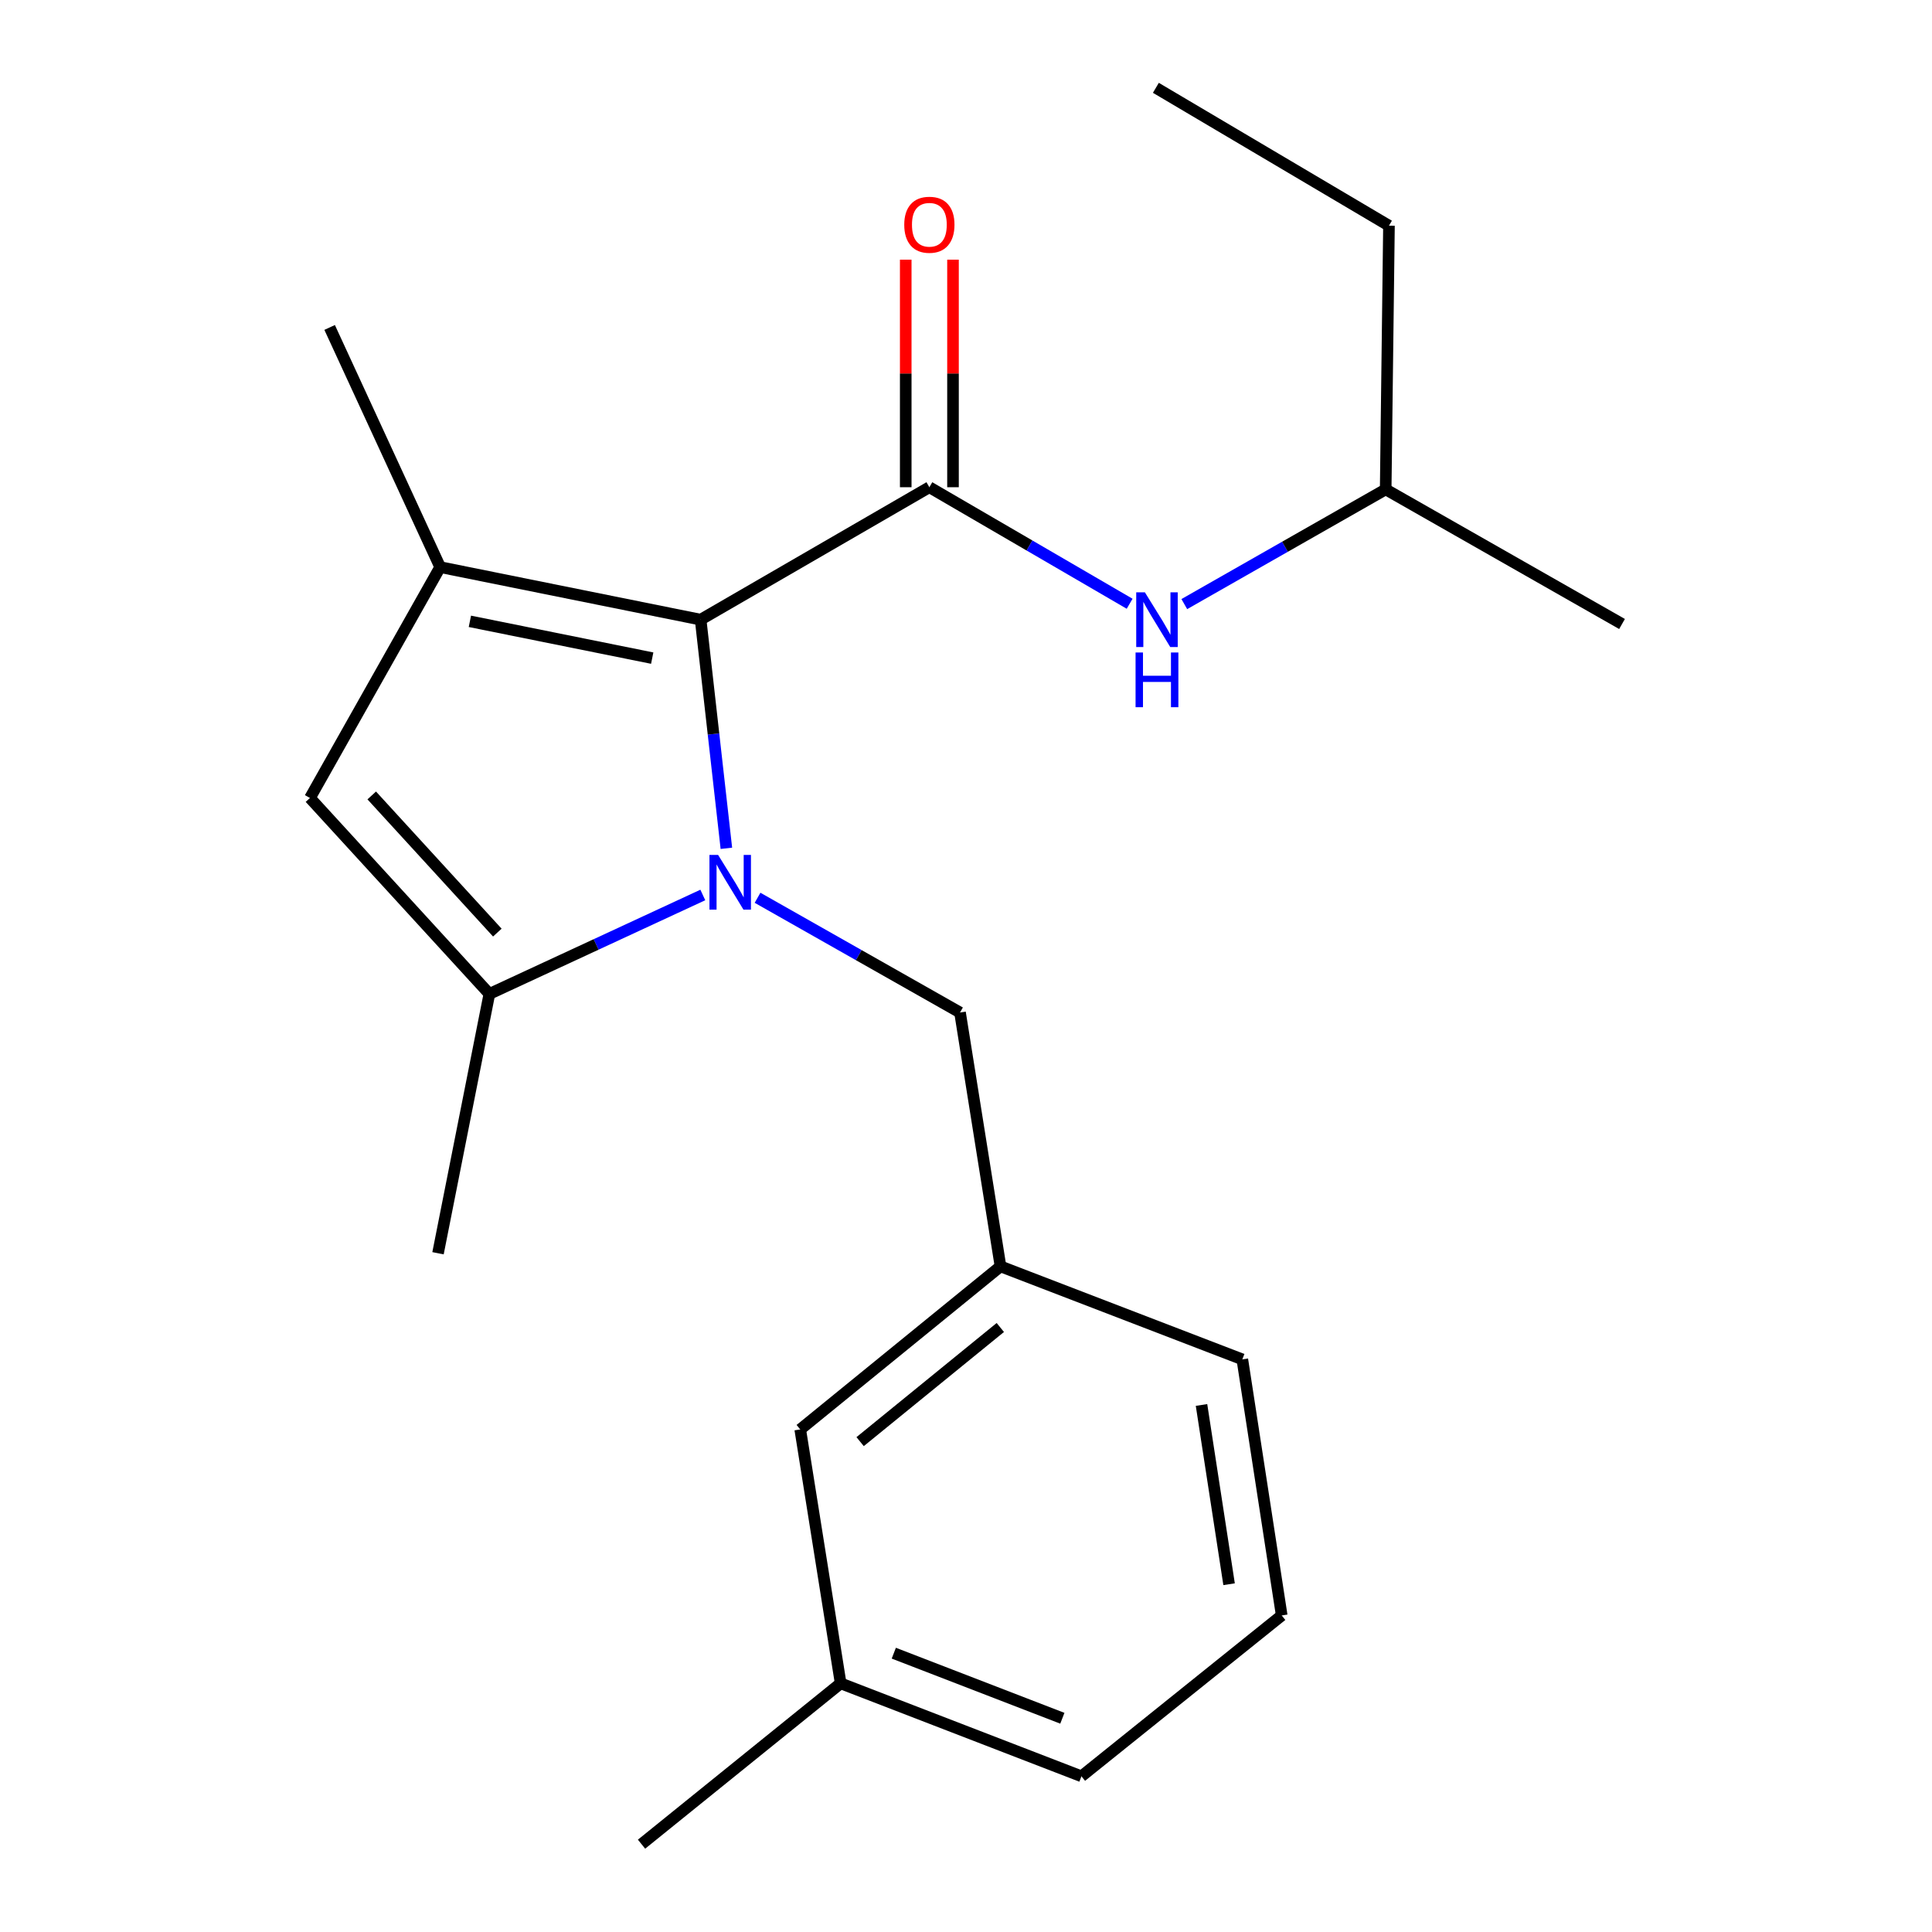 <?xml version='1.0' encoding='iso-8859-1'?>
<svg version='1.1' baseProfile='full'
              xmlns='http://www.w3.org/2000/svg'
                      xmlns:rdkit='http://www.rdkit.org/xml'
                      xmlns:xlink='http://www.w3.org/1999/xlink'
                  xml:space='preserve'
width='1000px' height='1000px' viewBox='0 0 1000 1000'>
<!-- END OF HEADER -->
<rect style='opacity:1.0;fill:#FFFFFF;stroke:none' width='1000' height='1000' x='0' y='0'> </rect>
<path class='bond-0' d='M 375.97,439.086 L 369.307,379.912' style='fill:none;fill-rule:evenodd;stroke:#0000FF;stroke-width:6px;stroke-linecap:butt;stroke-linejoin:miter;stroke-opacity:1' />
<path class='bond-0' d='M 369.307,379.912 L 362.644,320.737' style='fill:none;fill-rule:evenodd;stroke:#000000;stroke-width:6px;stroke-linecap:butt;stroke-linejoin:miter;stroke-opacity:1' />
<path class='bond-3' d='M 363.775,463.237 L 308.539,488.843' style='fill:none;fill-rule:evenodd;stroke:#0000FF;stroke-width:6px;stroke-linecap:butt;stroke-linejoin:miter;stroke-opacity:1' />
<path class='bond-3' d='M 308.539,488.843 L 253.303,514.449' style='fill:none;fill-rule:evenodd;stroke:#000000;stroke-width:6px;stroke-linecap:butt;stroke-linejoin:miter;stroke-opacity:1' />
<path class='bond-6' d='M 392.108,464.689 L 444.504,494.381' style='fill:none;fill-rule:evenodd;stroke:#0000FF;stroke-width:6px;stroke-linecap:butt;stroke-linejoin:miter;stroke-opacity:1' />
<path class='bond-6' d='M 444.504,494.381 L 496.901,524.073' style='fill:none;fill-rule:evenodd;stroke:#000000;stroke-width:6px;stroke-linecap:butt;stroke-linejoin:miter;stroke-opacity:1' />
<path class='bond-1' d='M 362.644,320.737 L 481.038,252.188' style='fill:none;fill-rule:evenodd;stroke:#000000;stroke-width:6px;stroke-linecap:butt;stroke-linejoin:miter;stroke-opacity:1' />
<path class='bond-2' d='M 362.644,320.737 L 227.83,293.538' style='fill:none;fill-rule:evenodd;stroke:#000000;stroke-width:6px;stroke-linecap:butt;stroke-linejoin:miter;stroke-opacity:1' />
<path class='bond-2' d='M 337.583,340.641 L 243.213,321.602' style='fill:none;fill-rule:evenodd;stroke:#000000;stroke-width:6px;stroke-linecap:butt;stroke-linejoin:miter;stroke-opacity:1' />
<path class='bond-5' d='M 481.038,252.188 L 532.869,282.347' style='fill:none;fill-rule:evenodd;stroke:#000000;stroke-width:6px;stroke-linecap:butt;stroke-linejoin:miter;stroke-opacity:1' />
<path class='bond-5' d='M 532.869,282.347 L 584.7,312.505' style='fill:none;fill-rule:evenodd;stroke:#0000FF;stroke-width:6px;stroke-linecap:butt;stroke-linejoin:miter;stroke-opacity:1' />
<path class='bond-7' d='M 493.272,252.188 L 493.272,193.297' style='fill:none;fill-rule:evenodd;stroke:#000000;stroke-width:6px;stroke-linecap:butt;stroke-linejoin:miter;stroke-opacity:1' />
<path class='bond-7' d='M 493.272,193.297 L 493.272,134.405' style='fill:none;fill-rule:evenodd;stroke:#FF0000;stroke-width:6px;stroke-linecap:butt;stroke-linejoin:miter;stroke-opacity:1' />
<path class='bond-7' d='M 468.804,252.188 L 468.804,193.297' style='fill:none;fill-rule:evenodd;stroke:#000000;stroke-width:6px;stroke-linecap:butt;stroke-linejoin:miter;stroke-opacity:1' />
<path class='bond-7' d='M 468.804,193.297 L 468.804,134.405' style='fill:none;fill-rule:evenodd;stroke:#FF0000;stroke-width:6px;stroke-linecap:butt;stroke-linejoin:miter;stroke-opacity:1' />
<path class='bond-10' d='M 227.83,293.538 L 170.618,169.489' style='fill:none;fill-rule:evenodd;stroke:#000000;stroke-width:6px;stroke-linecap:butt;stroke-linejoin:miter;stroke-opacity:1' />
<path class='bond-21' d='M 227.83,293.538 L 160.437,413.033' style='fill:none;fill-rule:evenodd;stroke:#000000;stroke-width:6px;stroke-linecap:butt;stroke-linejoin:miter;stroke-opacity:1' />
<path class='bond-4' d='M 253.303,514.449 L 160.437,413.033' style='fill:none;fill-rule:evenodd;stroke:#000000;stroke-width:6px;stroke-linecap:butt;stroke-linejoin:miter;stroke-opacity:1' />
<path class='bond-4' d='M 257.418,482.713 L 192.411,411.722' style='fill:none;fill-rule:evenodd;stroke:#000000;stroke-width:6px;stroke-linecap:butt;stroke-linejoin:miter;stroke-opacity:1' />
<path class='bond-11' d='M 253.303,514.449 L 226.715,648.679' style='fill:none;fill-rule:evenodd;stroke:#000000;stroke-width:6px;stroke-linecap:butt;stroke-linejoin:miter;stroke-opacity:1' />
<path class='bond-13' d='M 612.993,312.679 L 665.11,282.991' style='fill:none;fill-rule:evenodd;stroke:#0000FF;stroke-width:6px;stroke-linecap:butt;stroke-linejoin:miter;stroke-opacity:1' />
<path class='bond-13' d='M 665.11,282.991 L 717.228,253.303' style='fill:none;fill-rule:evenodd;stroke:#000000;stroke-width:6px;stroke-linecap:butt;stroke-linejoin:miter;stroke-opacity:1' />
<path class='bond-8' d='M 496.901,524.073 L 517.861,655.475' style='fill:none;fill-rule:evenodd;stroke:#000000;stroke-width:6px;stroke-linecap:butt;stroke-linejoin:miter;stroke-opacity:1' />
<path class='bond-9' d='M 517.861,655.475 L 414.202,739.873' style='fill:none;fill-rule:evenodd;stroke:#000000;stroke-width:6px;stroke-linecap:butt;stroke-linejoin:miter;stroke-opacity:1' />
<path class='bond-9' d='M 517.76,687.109 L 445.199,746.187' style='fill:none;fill-rule:evenodd;stroke:#000000;stroke-width:6px;stroke-linecap:butt;stroke-linejoin:miter;stroke-opacity:1' />
<path class='bond-15' d='M 517.861,655.475 L 643.024,703.608' style='fill:none;fill-rule:evenodd;stroke:#000000;stroke-width:6px;stroke-linecap:butt;stroke-linejoin:miter;stroke-opacity:1' />
<path class='bond-12' d='M 414.202,739.873 L 435.121,871.289' style='fill:none;fill-rule:evenodd;stroke:#000000;stroke-width:6px;stroke-linecap:butt;stroke-linejoin:miter;stroke-opacity:1' />
<path class='bond-17' d='M 435.121,871.289 L 332.06,954.545' style='fill:none;fill-rule:evenodd;stroke:#000000;stroke-width:6px;stroke-linecap:butt;stroke-linejoin:miter;stroke-opacity:1' />
<path class='bond-22' d='M 435.121,871.289 L 559.754,919.408' style='fill:none;fill-rule:evenodd;stroke:#000000;stroke-width:6px;stroke-linecap:butt;stroke-linejoin:miter;stroke-opacity:1' />
<path class='bond-22' d='M 462.629,855.682 L 549.872,889.365' style='fill:none;fill-rule:evenodd;stroke:#000000;stroke-width:6px;stroke-linecap:butt;stroke-linejoin:miter;stroke-opacity:1' />
<path class='bond-18' d='M 717.228,253.303 L 718.927,116.817' style='fill:none;fill-rule:evenodd;stroke:#000000;stroke-width:6px;stroke-linecap:butt;stroke-linejoin:miter;stroke-opacity:1' />
<path class='bond-19' d='M 717.228,253.303 L 839.563,322.98' style='fill:none;fill-rule:evenodd;stroke:#000000;stroke-width:6px;stroke-linecap:butt;stroke-linejoin:miter;stroke-opacity:1' />
<path class='bond-14' d='M 663.413,836.152 L 643.024,703.608' style='fill:none;fill-rule:evenodd;stroke:#000000;stroke-width:6px;stroke-linecap:butt;stroke-linejoin:miter;stroke-opacity:1' />
<path class='bond-14' d='M 636.172,819.99 L 621.9,727.209' style='fill:none;fill-rule:evenodd;stroke:#000000;stroke-width:6px;stroke-linecap:butt;stroke-linejoin:miter;stroke-opacity:1' />
<path class='bond-16' d='M 663.413,836.152 L 559.754,919.408' style='fill:none;fill-rule:evenodd;stroke:#000000;stroke-width:6px;stroke-linecap:butt;stroke-linejoin:miter;stroke-opacity:1' />
<path class='bond-20' d='M 718.927,116.817 L 598.276,45.455' style='fill:none;fill-rule:evenodd;stroke:#000000;stroke-width:6px;stroke-linecap:butt;stroke-linejoin:miter;stroke-opacity:1' />
<path  class='atom-0' d='M 371.69 442.506
L 380.97 457.506
Q 381.89 458.986, 383.37 461.666
Q 384.85 464.346, 384.93 464.506
L 384.93 442.506
L 388.69 442.506
L 388.69 470.826
L 384.81 470.826
L 374.85 454.426
Q 373.69 452.506, 372.45 450.306
Q 371.25 448.106, 370.89 447.426
L 370.89 470.826
L 367.21 470.826
L 367.21 442.506
L 371.69 442.506
' fill='#0000FF'/>
<path  class='atom-6' d='M 592.587 306.577
L 601.867 321.577
Q 602.787 323.057, 604.267 325.737
Q 605.747 328.417, 605.827 328.577
L 605.827 306.577
L 609.587 306.577
L 609.587 334.897
L 605.707 334.897
L 595.747 318.497
Q 594.587 316.577, 593.347 314.377
Q 592.147 312.177, 591.787 311.497
L 591.787 334.897
L 588.107 334.897
L 588.107 306.577
L 592.587 306.577
' fill='#0000FF'/>
<path  class='atom-6' d='M 587.767 337.729
L 591.607 337.729
L 591.607 349.769
L 606.087 349.769
L 606.087 337.729
L 609.927 337.729
L 609.927 366.049
L 606.087 366.049
L 606.087 352.969
L 591.607 352.969
L 591.607 366.049
L 587.767 366.049
L 587.767 337.729
' fill='#0000FF'/>
<path  class='atom-8' d='M 468.038 116.326
Q 468.038 109.526, 471.398 105.726
Q 474.758 101.926, 481.038 101.926
Q 487.318 101.926, 490.678 105.726
Q 494.038 109.526, 494.038 116.326
Q 494.038 123.206, 490.638 127.126
Q 487.238 131.006, 481.038 131.006
Q 474.798 131.006, 471.398 127.126
Q 468.038 123.246, 468.038 116.326
M 481.038 127.806
Q 485.358 127.806, 487.678 124.926
Q 490.038 122.006, 490.038 116.326
Q 490.038 110.766, 487.678 107.966
Q 485.358 105.126, 481.038 105.126
Q 476.718 105.126, 474.358 107.926
Q 472.038 110.726, 472.038 116.326
Q 472.038 122.046, 474.358 124.926
Q 476.718 127.806, 481.038 127.806
' fill='#FF0000'/>
</svg>

